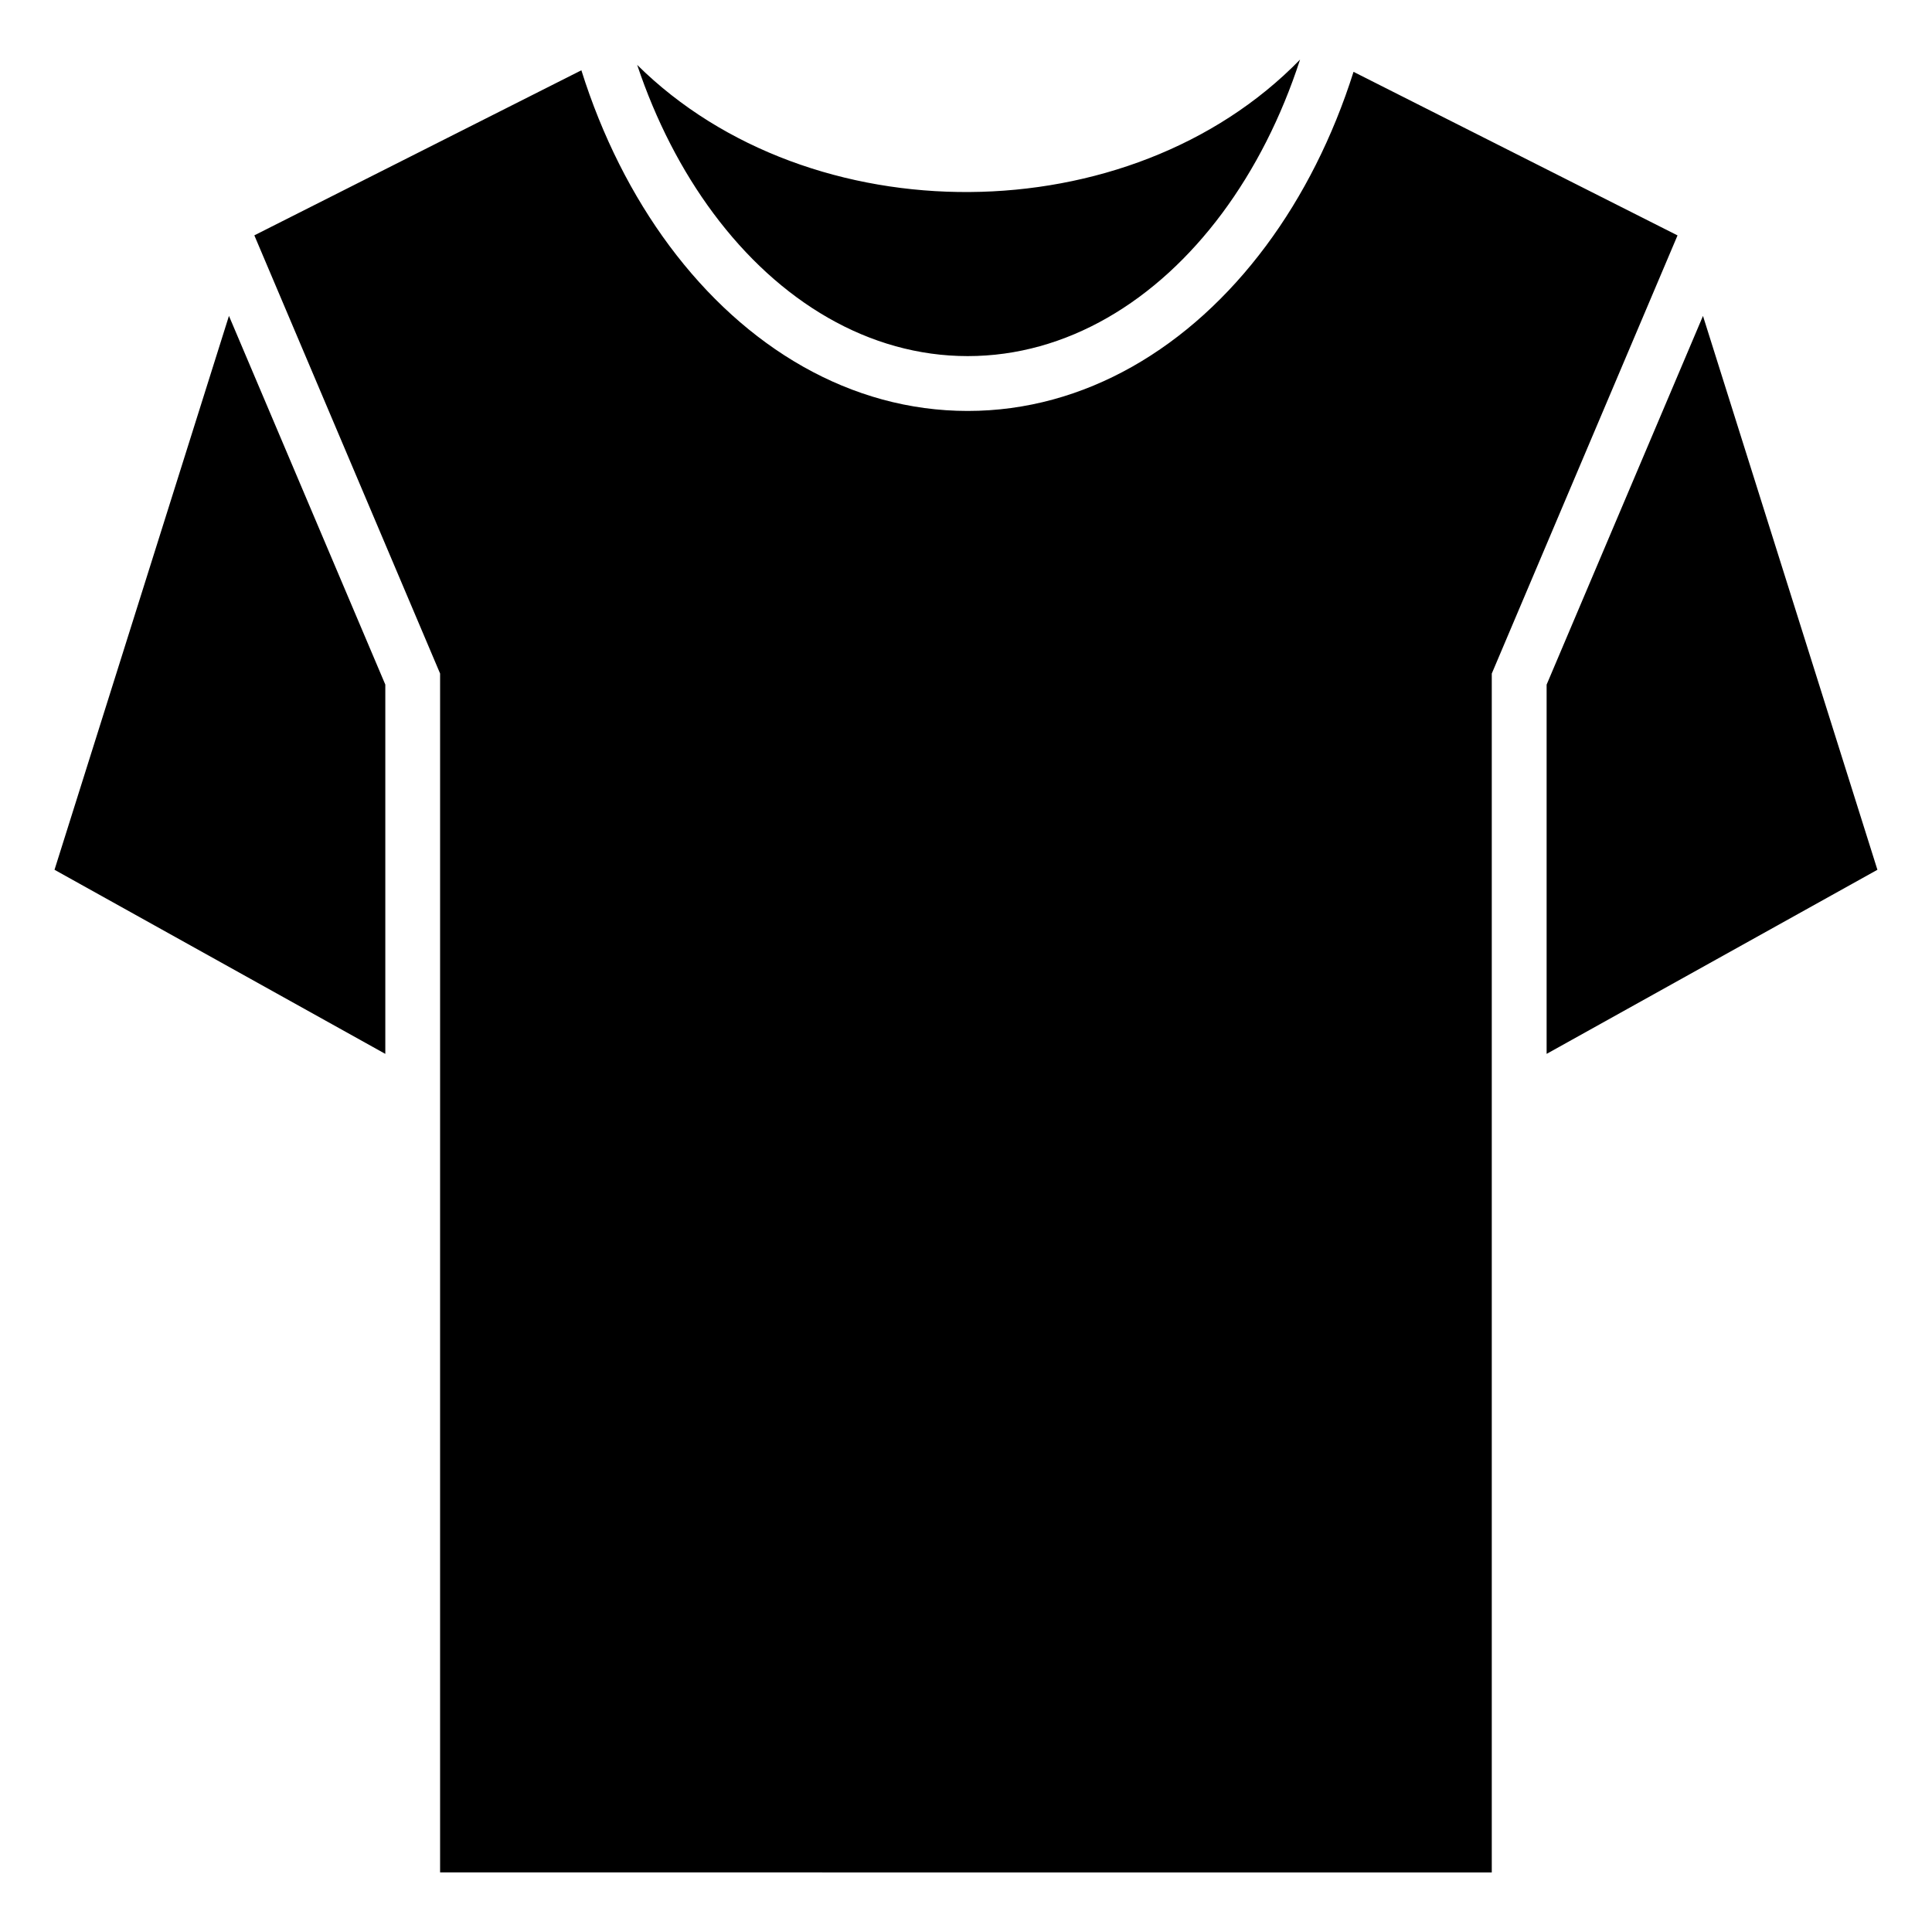 <?xml version="1.0" encoding="UTF-8"?>
<!-- The Best Svg Icon site in the world: iconSvg.co, Visit us! https://iconsvg.co -->
<svg fill="#000000" width="800px" height="800px" version="1.1" viewBox="144 144 512 512" xmlns="http://www.w3.org/2000/svg">
 <path d="m361.9 640.2h-101.27v-317.71l-49.227-116.12 86.668-43.742c5.488 17.488 13.469 33.25 23.32 46.508 20.102 27.039 48.035 43.77 79.062 43.77 31.016 0 58.961-16.73 79.062-43.77 9.777-13.148 17.699-28.777 23.184-46.098l85.863 43.348-49.227 116.12v317.71h-177.45zm233.4-412.5 46.234 146.8-87.664 48.789v-97.852l41.445-97.73zm-390.62 0-46.234 146.8 87.664 48.789v-97.867l-41.445-97.73zm108.16-66.52c45.871 45.402 130.61 44.949 175.69-1.391-4.973 15.312-12.016 29.109-20.645 40.719-17.398 23.398-41.246 37.863-67.426 37.863-26.191 0-50.043-14.465-67.426-37.863-8.375-11.262-15.234-24.562-20.18-39.328z" fill-rule="evenodd"/>
</svg>